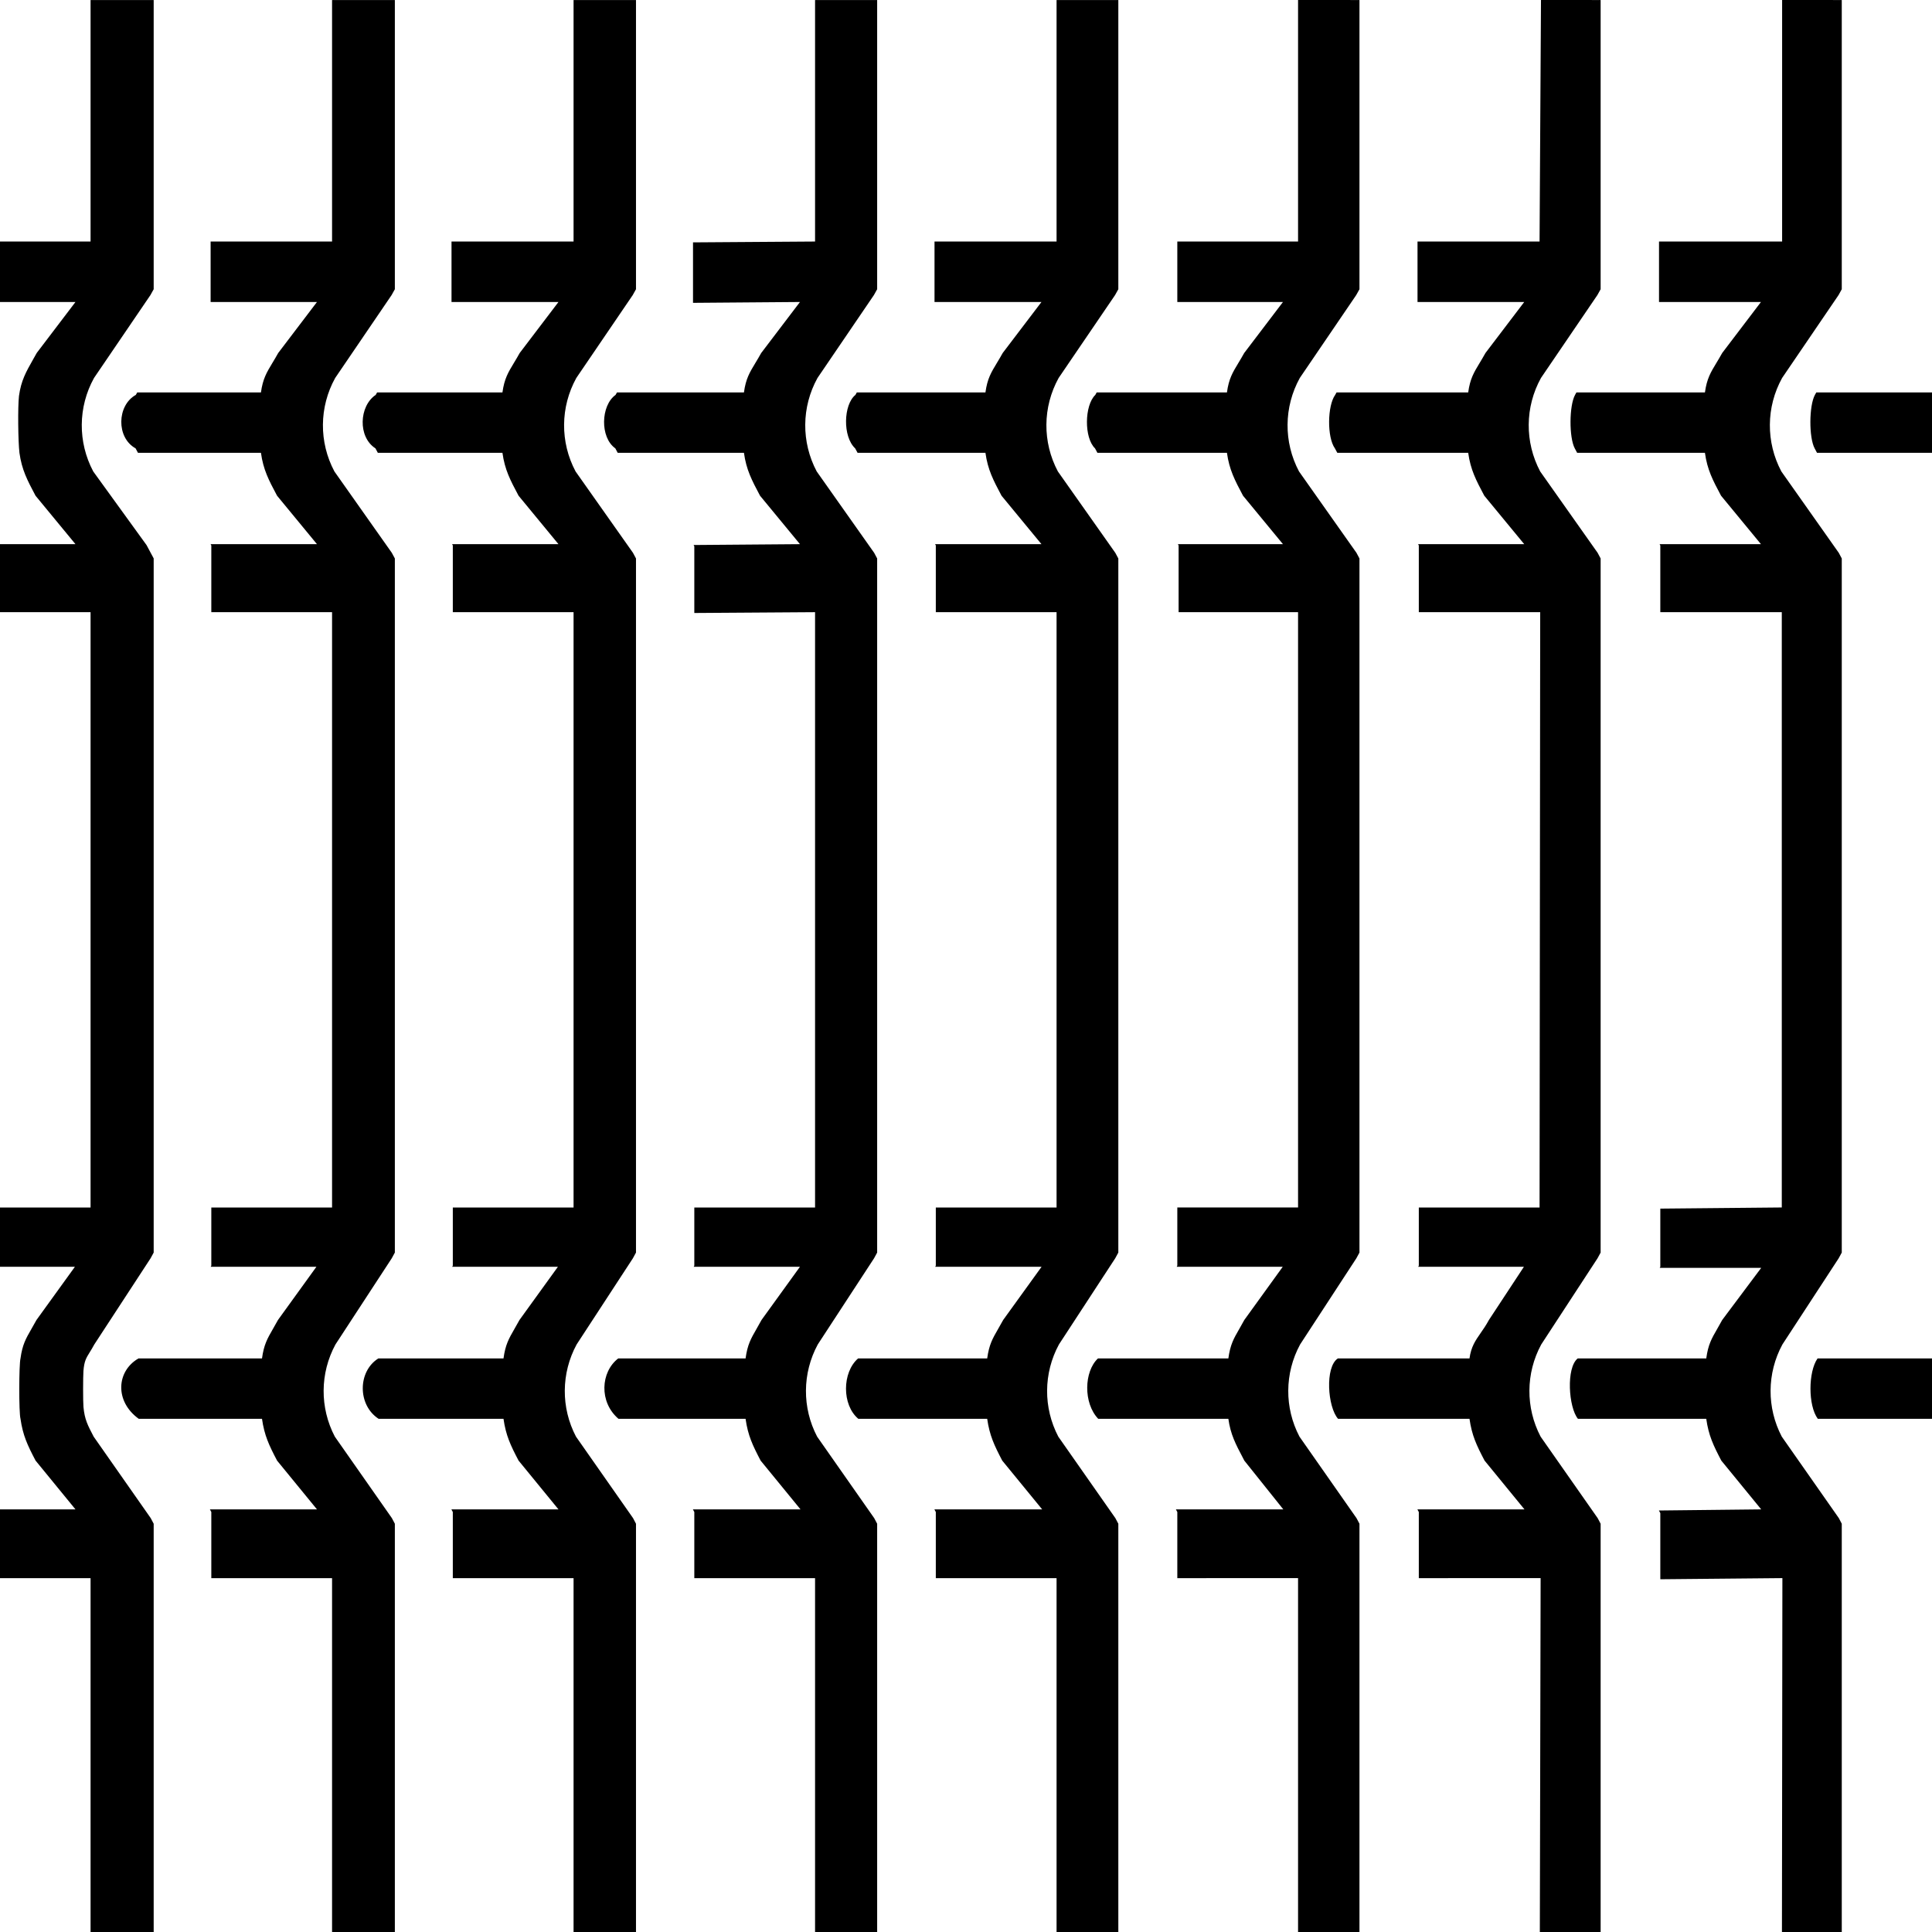 <svg width="64" height="64" viewBox="0 0 64 64" fill="none" xmlns="http://www.w3.org/2000/svg">
<path fill-rule="evenodd" clip-rule="evenodd" d="M0 8.001V10.004H0.684H2.5L1.217 11.692C1.173 11.77 1.132 11.843 1.093 11.912C0.861 12.322 0.7 12.605 0.629 13.114C0.586 13.492 0.6 14.622 0.644 15C0.723 15.565 0.902 15.903 1.177 16.421L2.5 18.026H0.684H0V20.279H0.684H3V40H0.684H0V41.963H0.684H2.482L1.209 43.725C1.148 43.837 1.093 43.934 1.042 44.021C0.856 44.344 0.742 44.541 0.679 45C0.627 45.2 0.623 46.801 0.679 47C0.758 47.552 0.912 47.877 1.179 48.385L2.5 50H0.684H0V52.278H0.684H3V64H5.091L5.091 52.278L5.091 50.513V50.476L4.993 50.29L3.103 47.591L3.1 47.585C2.904 47.211 2.804 47.021 2.765 46.61C2.748 46.421 2.75 45.604 2.764 45.414C2.79 45.089 2.854 44.986 2.972 44.796C3.015 44.727 3.065 44.646 3.123 44.538L4.988 41.683L5.091 41.493L5.091 41.485L5.091 40L5.091 20.279V18.498L4.854 18.056L3.089 15.618C2.573 14.647 2.582 13.482 3.115 12.52L4.984 9.774L5.091 9.581V9.36V0.001L3 0.001V8.001H0.684H0ZM13.08 64H11V52.278H7V50.3V50.088L6.953 50H10.5L9.179 48.385C8.912 47.877 8.758 47.552 8.679 47H4.596C3.796 46.423 3.854 45.423 4.587 45H8.679C8.742 44.541 8.856 44.344 9.042 44.021C9.093 43.934 9.148 43.837 9.209 43.725L10.482 41.963H6.98L7 41.926V41.706V40H11V20.279H7V18.284V18.07L6.977 18.026H10.5L9.178 16.421C8.902 15.903 8.723 15.565 8.644 15H4.57L4.491 14.852C3.847 14.498 3.871 13.428 4.5 13.081L4.546 13H8.644C8.707 12.547 8.833 12.339 9.021 12.027C9.08 11.929 9.145 11.821 9.217 11.692L10.5 10.004H6.977V9.832V8.001H11V0.001L13.08 0.001V9.36V9.581L12.973 9.774L11.104 12.52C10.571 13.482 10.561 14.647 11.078 15.618L12.979 18.312L13.08 18.5V19.592V41.276V41.493L12.977 41.683L11.112 44.538C10.597 45.489 10.59 46.634 11.092 47.591L12.982 50.29L13.08 50.476V50.687V64ZM21.068 64H19V52.278H15V50.3V50.088L14.953 50H18.5L17.179 48.385C16.912 47.877 16.758 47.552 16.679 47H12.542C11.838 46.543 11.85 45.426 12.533 45H16.679C16.742 44.541 16.856 44.344 17.042 44.021C17.093 43.934 17.148 43.837 17.209 43.725L18.482 41.963H14.98L15 41.926V41.706V40H19V20.279H15V18.284V18.07L14.977 18.026H18.5L17.178 16.421C16.902 15.903 16.723 15.565 16.644 15H12.516L12.437 14.852C11.848 14.476 11.895 13.45 12.446 13.081L12.492 13H16.644C16.707 12.547 16.832 12.339 17.021 12.027C17.08 11.929 17.145 11.821 17.217 11.692L18.5 10.004H14.957V9.832V8.001H19V0.001H21.068V9.36V9.581L20.961 9.774L19.092 12.52C18.56 13.482 18.55 14.647 19.067 15.618L20.968 18.312L21.068 18.5V19.592V41.276V41.493L20.965 41.683L19.101 44.538C18.586 45.489 18.578 46.634 19.081 47.591L20.971 50.29L21.068 50.476V50.687V64ZM29.057 64H27V52.278H23V50.3V50.088L22.953 50H26.518L25.197 48.385C24.931 47.877 24.776 47.552 24.698 47H20.488C19.837 46.444 19.897 45.448 20.479 45H24.698C24.761 44.541 24.875 44.344 25.061 44.021C25.111 43.934 25.166 43.837 25.227 43.725L26.5 41.963H22.98L23 41.926V41.706V40H27V20.279L23 20.306V18.312V18.098L22.977 18.054L26.5 18.026L25.177 16.421C24.902 15.903 24.723 15.565 24.644 15H20.462L20.383 14.852C19.871 14.491 19.899 13.434 20.392 13.081L20.438 13H24.644C24.706 12.547 24.832 12.339 25.021 12.027C25.08 11.929 25.145 11.821 25.217 11.692L26.5 10.004L22.957 10.032V9.86V8.029L27 8.001V0.001L29.057 0.001V9.36V9.581L28.95 9.774L27.081 12.52C26.548 13.482 26.539 14.647 27.055 15.618L28.957 18.312L29.057 18.5V19.592V41.276V41.493L28.954 41.683L27.089 44.538C26.575 45.489 26.567 46.634 27.069 47.591L28.959 50.29L29.057 50.476V50.687V64ZM37.046 64H35V52.278H31V50.3V50.088L30.953 50H34.523L33.201 48.385C32.935 47.877 32.781 47.552 32.702 47H28.433C27.885 46.54 27.895 45.461 28.425 45H32.702C32.765 44.541 32.879 44.344 33.065 44.021C33.115 43.934 33.171 43.837 33.232 43.725L34.504 41.963H30.98L31 41.926V41.706V40H35V20.279H31V18.284V18.07L30.977 18.026H34.5L33.177 16.421C32.902 15.903 32.723 15.565 32.644 15H28.408L28.328 14.852C27.911 14.465 27.937 13.404 28.338 13.081L28.383 13H32.644C32.706 12.547 32.832 12.339 33.021 12.027C33.08 11.929 33.145 11.821 33.217 11.692L34.5 10.004H30.957V9.832V8.001H35V0.001H37.046V9.36V9.581L36.939 9.774L35.069 12.52C34.537 13.482 34.527 14.647 35.044 15.618L36.945 18.312L37.046 18.5V19.592V41.276V41.493L36.943 41.683L35.078 44.538C34.563 45.489 34.556 46.634 35.058 47.591L36.948 50.29L37.046 50.476V50.687V64ZM45.034 64H43V52.277L39 52.278V50.3V50.088L38.953 50H42.511L41.22 48.385C41.204 48.354 41.188 48.324 41.173 48.294C40.932 47.837 40.764 47.519 40.691 47H36.38C35.882 46.478 35.909 45.433 36.371 45H40.691C40.754 44.541 40.867 44.344 41.054 44.021C41.104 43.934 41.159 43.837 41.22 43.725L42.493 41.963H38.98L39 41.926V41.706V40L43 39.999V20.278L39.043 20.279V18.284V18.07L39.02 18.026H42.5L41.177 16.421C40.902 15.903 40.723 15.565 40.644 15H36.353L36.274 14.852C35.911 14.508 35.92 13.431 36.284 13.081L36.329 13H40.644C40.706 12.547 40.832 12.339 41.021 12.027C41.08 11.929 41.145 11.821 41.217 11.692L42.5 10.004H39V9.832V8.001H43V0L45.034 0.001V9.36V9.581L44.927 9.774L43.058 12.52C42.526 13.482 42.516 14.647 43.032 15.618L44.934 18.312L45.034 18.5V19.592V41.276V41.493L44.931 41.683L43.067 44.538C42.552 45.489 42.544 46.634 43.047 47.591L44.936 50.29L45.034 50.476V50.687V64ZM53.023 64H51.009L51.035 52.277L47 52.278V50.3V50.088L46.953 50H50.5L49.179 48.385C48.912 47.877 48.758 47.552 48.679 47H44.325C43.978 46.61 43.886 45.285 44.317 45H48.679C48.732 44.613 48.873 44.411 49.045 44.163C49.132 44.039 49.227 43.902 49.323 43.725L50.482 41.963H46.98L47 41.926V41.706V40H51L51.021 20.278L47 20.279V18.284V18.07L46.977 18.026H50.492L49.169 16.421C48.894 15.903 48.715 15.565 48.636 15H44.3L44.22 14.852C43.956 14.485 43.97 13.438 44.23 13.081L44.275 13H48.636C48.698 12.547 48.824 12.339 49.013 12.027C49.072 11.929 49.137 11.821 49.209 11.692L50.492 10.004H46.957V9.832V8.001H51L51.047 0L53.023 0.001V9.36V9.581L52.916 9.774L51.047 12.52C50.514 13.482 50.505 14.647 51.021 15.618L52.923 18.312L53.023 18.5V19.592V41.276V41.493L52.92 41.683L51.055 44.538C50.54 45.489 50.533 46.634 51.035 47.591L52.925 50.29L53.023 50.476V50.687V64ZM61.011 64H59.029L59.044 52.277L55 52.315V50.337V50.125L54.953 50.037L58.342 50L57.021 48.385C56.755 47.877 56.6 47.552 56.522 47H52.271C51.96 46.619 51.875 45.312 52.263 45H56.522C56.584 44.541 56.699 44.344 56.885 44.021C56.935 43.934 56.99 43.837 57.051 43.725L58.342 42H54.98L55 41.963V41.742V40.037L59.024 39.999V20.278L55 20.279V18.284V18.07L54.977 18.026H58.334L57.012 16.421C56.736 15.903 56.557 15.565 56.478 15H52.245L52.166 14.852C51.975 14.494 51.979 13.437 52.176 13.081L52.221 13H56.478C56.541 12.547 56.666 12.339 56.855 12.027C56.914 11.929 56.979 11.821 57.051 11.692L58.334 10.004H54.957V9.832V8.001H59.035V0L61.011 0.001V9.36V9.581L60.905 9.774L59.035 12.52C58.503 13.482 58.493 14.647 59.01 15.618L60.911 18.312L61.011 18.5V19.592V41.276V41.493L60.908 41.683L59.044 44.538C58.529 45.489 58.522 46.634 59.024 47.591L60.914 50.29L61.011 50.476V50.687V64ZM64 13H60.167L60.122 13.081C59.925 13.437 59.92 14.494 60.112 14.852L60.191 15H64V13ZM64 45H60.209C59.898 45.442 59.891 46.56 60.217 47H64V45Z" fill="black"/>
</svg>
